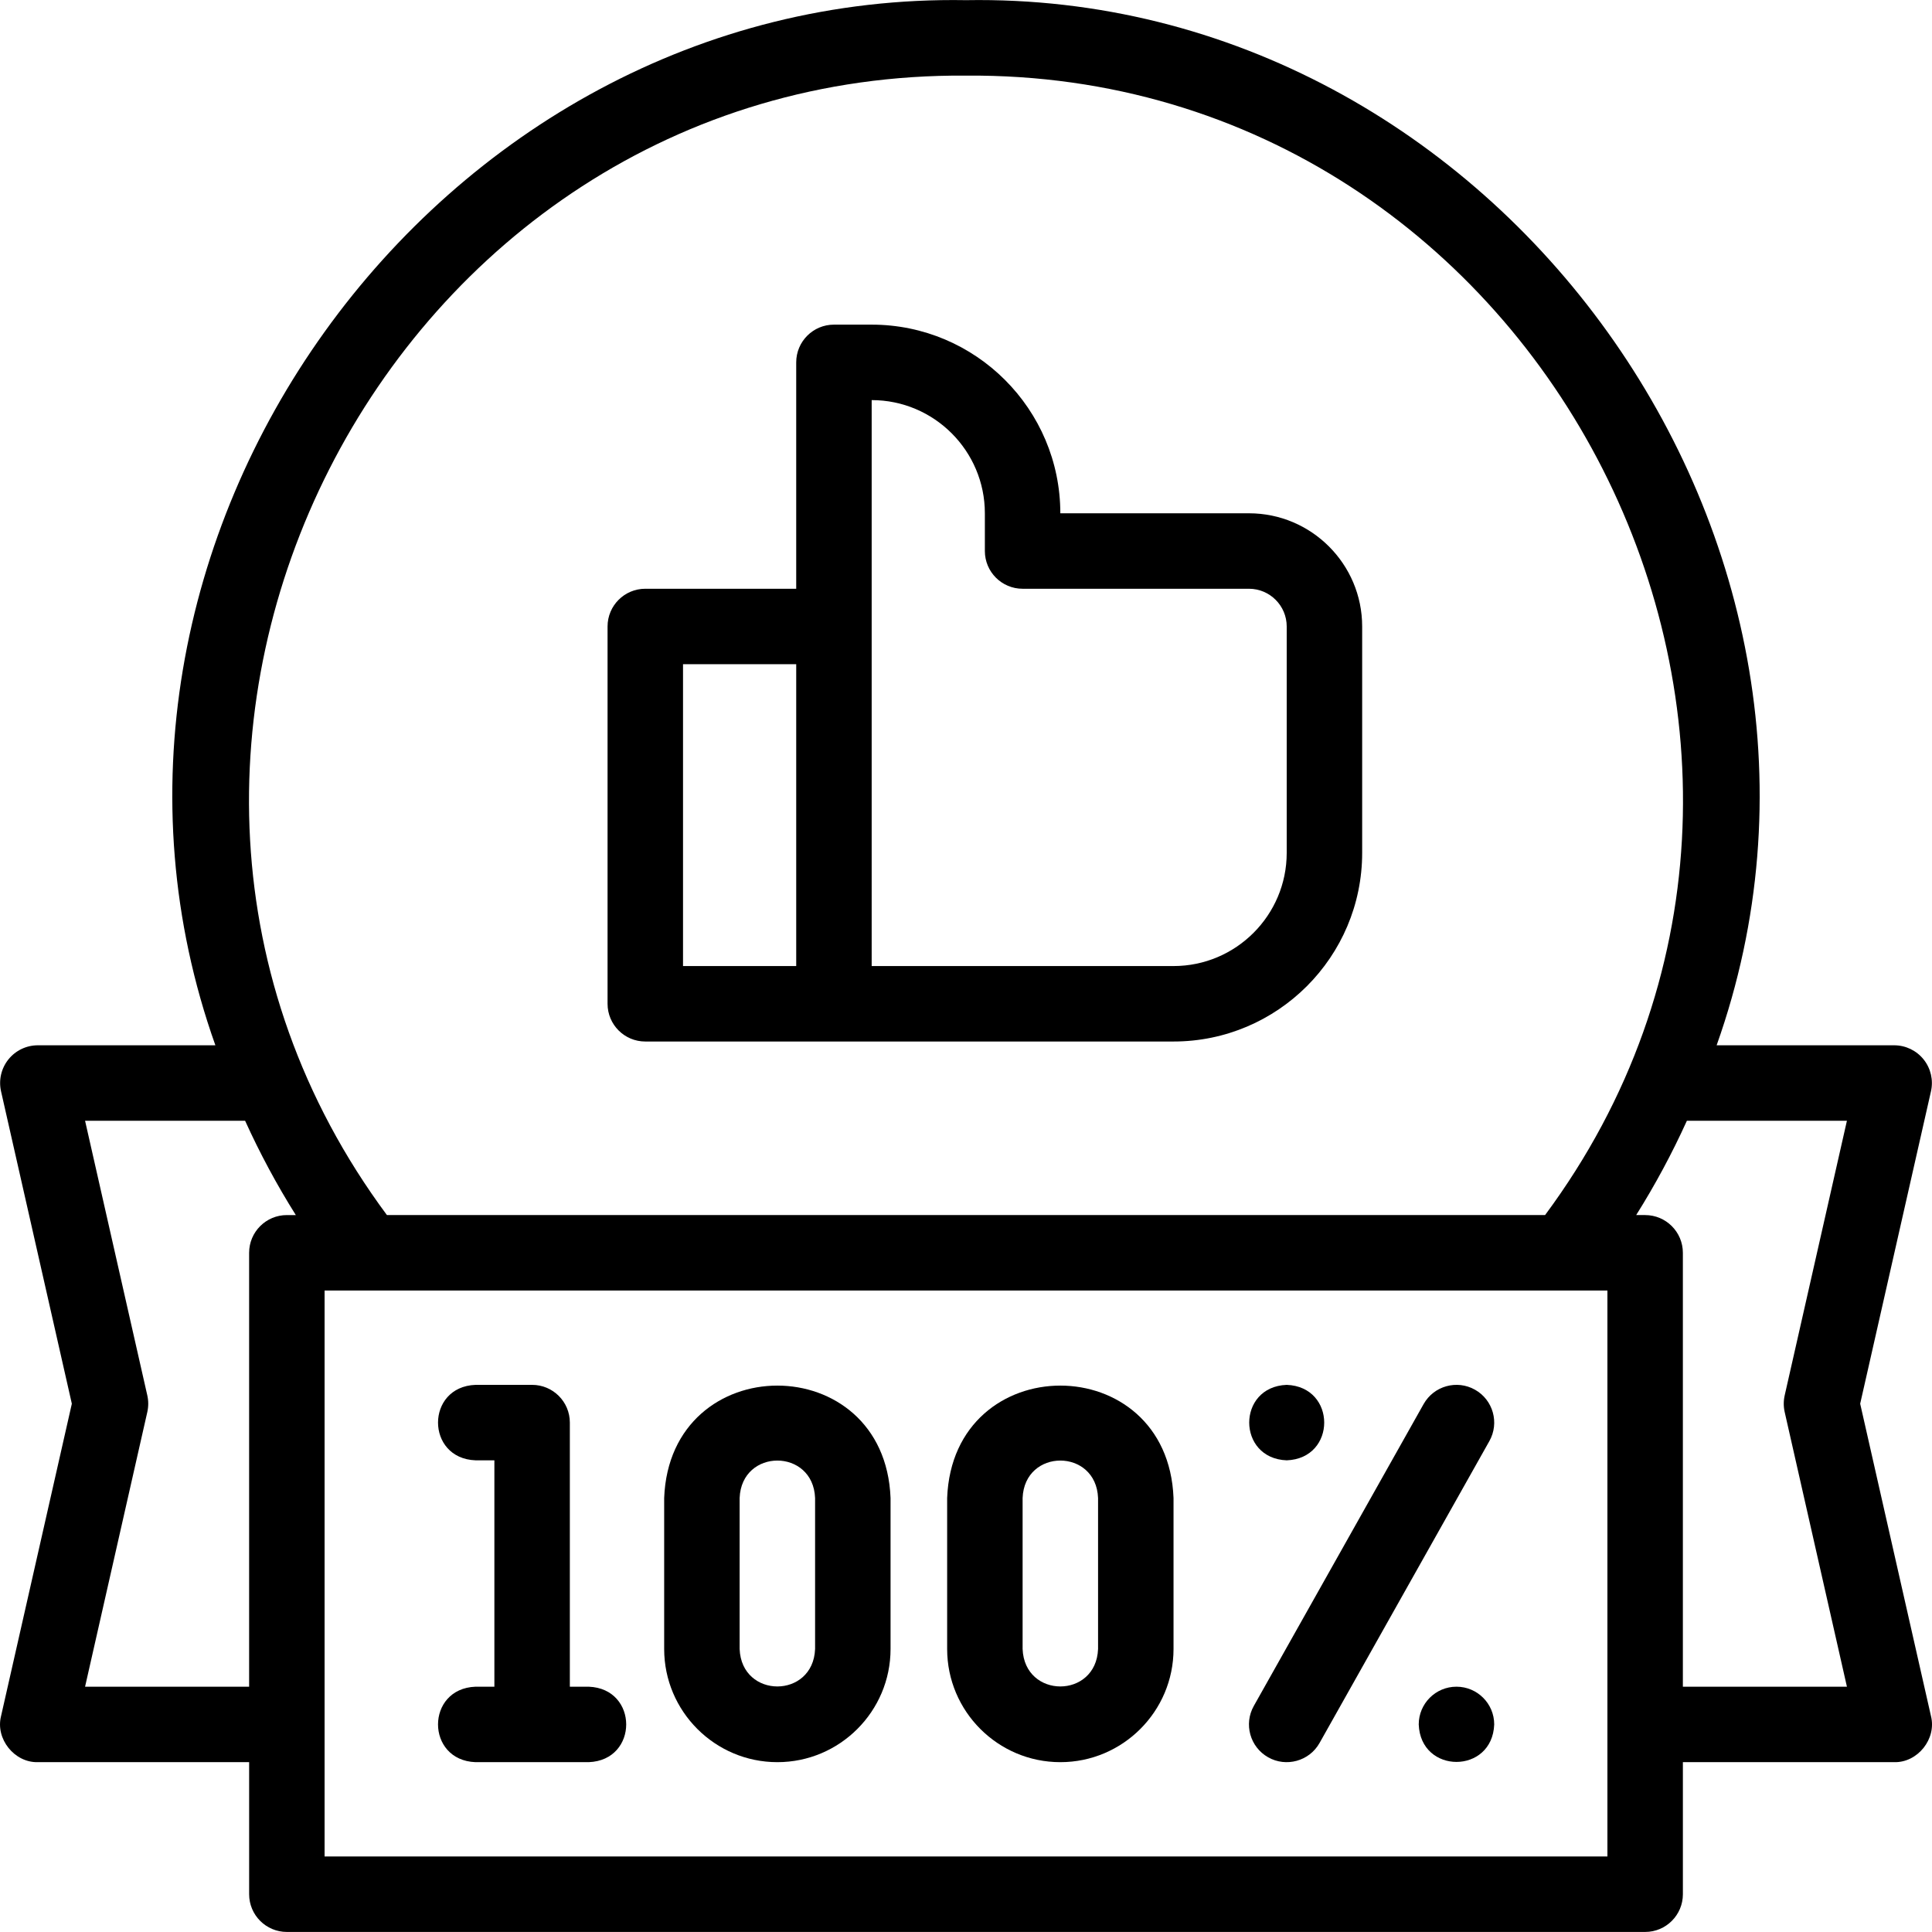 <svg id="Capa_1" enable-background="new 0 0 512.057 512.057" height="512" viewBox="0 0 512.057 512.057" width="512" xmlns="http://www.w3.org/2000/svg"><g><path d="m126.032 447.043c-13.254.492-13.244 19.512 0 20h30c13.254-.492 13.244-19.512 0-20h-5v-70c0-5.522-4.478-10-10-10h-14.999c-13.254.492-13.244 19.512 0 20h4.999v60z"/><path d="m206.032 467.043c16.542 0 30-13.458 30-30v-40c-1.513-39.754-58.501-39.724-60 0v40c0 16.542 13.458 30 30 30zm-10-70c.505-13.251 19.5-13.241 20 0v40c-.505 13.251-19.5 13.241-20 0z"/><path d="m281.032 467.043c16.542 0 30-13.458 30-30v-40c-1.513-39.754-58.501-39.724-60 0v40c0 16.542 13.458 30 30 30zm-10-70c.505-13.251 19.5-13.241 20 0v40c-.505 13.251-19.5 13.241-20 0z"/><path d="m336.123 465.759c4.725 2.683 10.895 1.046 13.618-3.813l45-80c2.708-4.813 1-10.91-3.813-13.618-4.812-2.709-10.91-1-13.618 3.813l-45 80c-2.709 4.813-1.001 10.91 3.813 13.618z"/><path d="m341.032 387.044c13.254-.492 13.244-19.512 0-20h-.007c-13.255.494-13.237 19.514.007 20z"/><path d="m386.025 447.043h-.008c-5.522 0-9.996 4.478-9.996 10 .492 13.248 19.515 13.249 20.004 0 0-5.522-4.478-10-10-10z"/><path d="m493.021 372.043 18.761-82.789c.672-2.965-.042-6.075-1.939-8.451-1.897-2.375-4.772-3.759-7.813-3.759h-47.055c47.12-132.543-58.04-279.412-198.948-277.001-140.882-2.416-246.097 144.472-198.944 277.001h-47.055c-3.041 0-5.916 1.384-7.813 3.759-1.897 2.376-2.611 5.486-1.939 8.451l18.761 82.789-18.761 82.79c-1.528 6.034 3.53 12.367 9.753 12.21h56v35c0 5.522 4.478 10 10 10h360c5.522 0 10-4.478 10-10v-35h56.001c6.223.157 11.281-6.176 9.753-12.21zm-236.993-352.002c153.849-1.173 245 178.634 153.478 302.002h-306.955c-91.547-123.397-.318-303.191 153.477-302.002zm-233.481 427.002 16.495-72.79c.329-1.455.329-2.965 0-4.42l-16.495-72.789h42.415c3.911 8.619 8.4 16.978 13.442 24.999h-2.377c-5.522 0-10 4.478-10 10v115zm403.481 45h-340v-150h340zm46.986-117.79 16.495 72.79h-43.481v-115c0-5.522-4.478-10-10-10h-2.376c5.042-8.021 9.531-16.38 13.442-24.999h42.415l-16.495 72.789c-.329 1.455-.329 2.965 0 4.42z"/><path d="m171.028 276.042h140c27.57 0 50-22.43 50-50v-60c0-16.542-13.458-29.999-30-29.999h-50c0-27.57-22.43-50-50-50h-10c-5.522 0-10 4.478-10 10v60h-40c-5.522 0-10 4.478-10 10v99.999c0 5.522 4.477 10 10 10zm60-169.999c16.542 0 30 13.458 30 30v10c0 5.522 4.478 10 10 10h60c5.514 0 10 4.485 10 9.999v60c0 16.542-13.458 30-30 30h-80zm-50 70h30v79.999h-30z"/></g></svg>